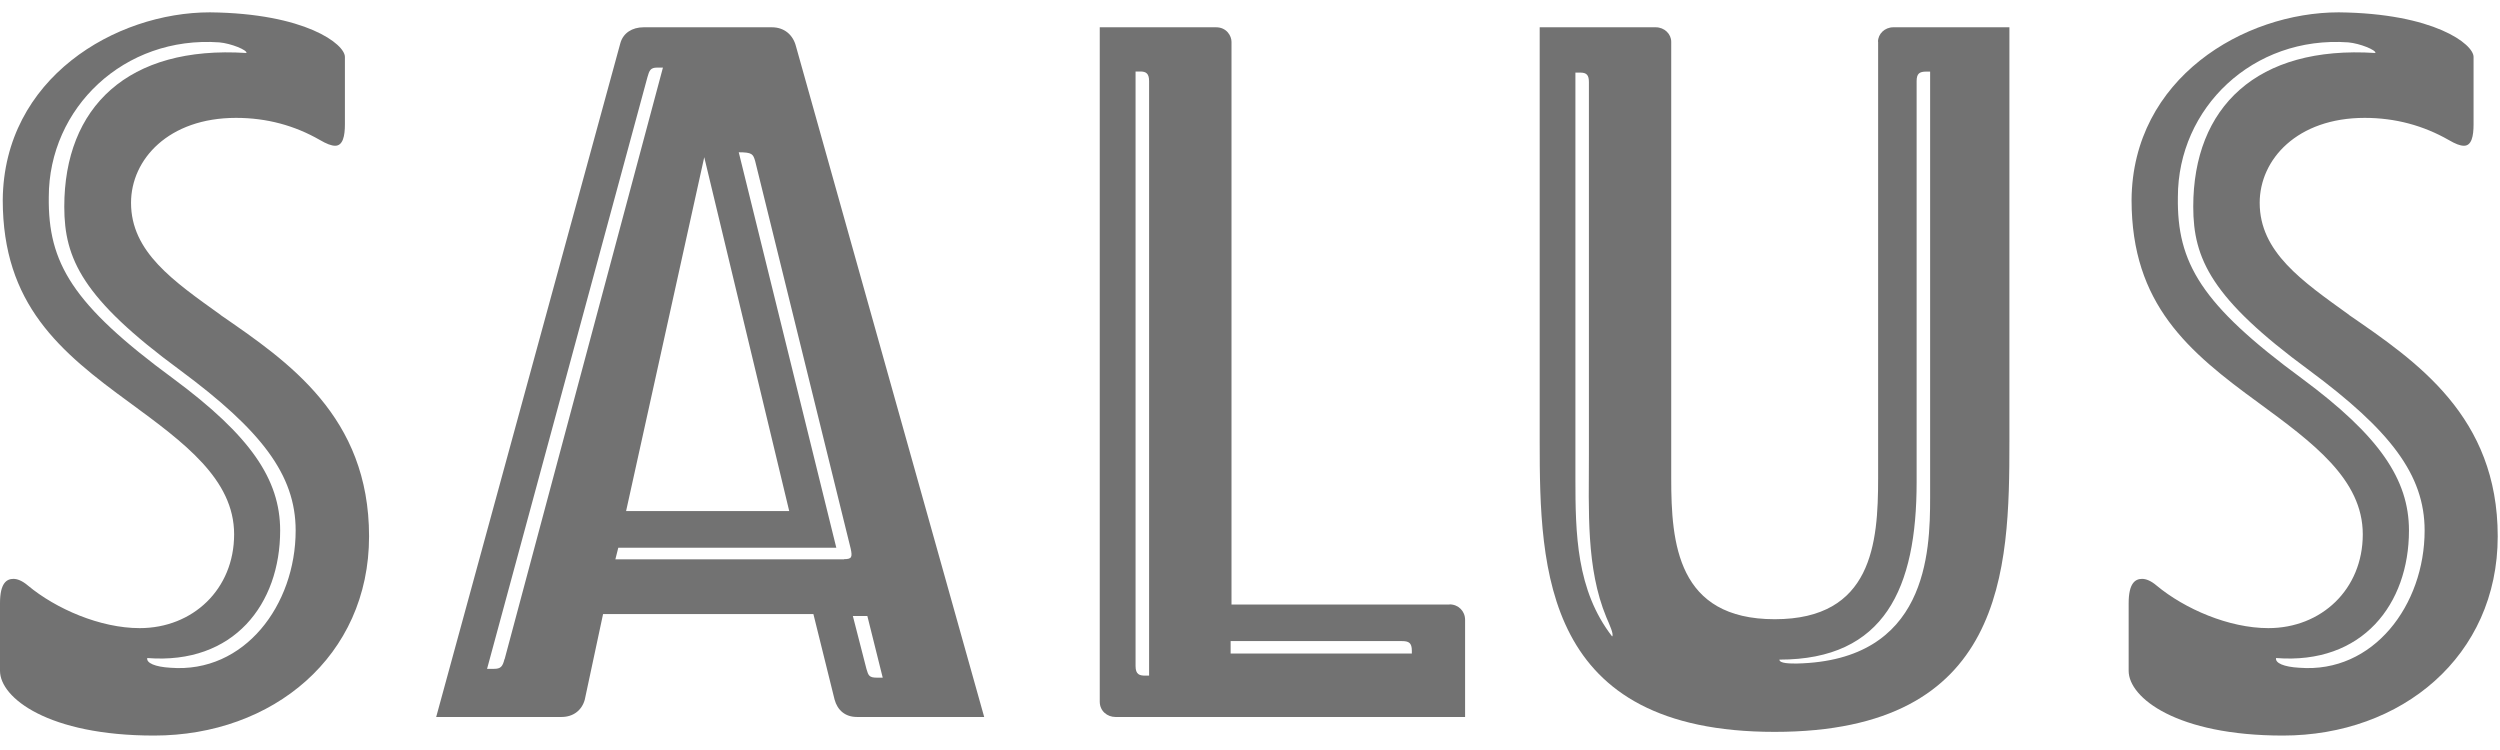 <svg width="80" height="24" viewBox="0 0 80 24" fill="none" xmlns="http://www.w3.org/2000/svg">
<path d="M75.174 10.078C73.668 8.995 72.31 8.066 72.31 6.49C72.31 5.101 73.51 3.772 75.669 3.772C76.656 3.772 77.55 4.019 78.357 4.479C78.57 4.604 78.723 4.664 78.848 4.664C79.093 4.664 79.154 4.353 79.154 3.981V1.821C79.154 1.412 77.889 0.427 74.84 0.395C71.814 0.395 68.238 2.499 68.21 6.398C68.21 9.738 70.026 11.253 72.278 12.893C74.006 14.162 75.609 15.337 75.609 17.098C75.609 18.859 74.284 20.1 72.588 20.1C71.323 20.1 69.906 19.482 69.011 18.738C68.826 18.58 68.669 18.524 68.548 18.524C68.335 18.524 68.117 18.65 68.117 19.3V21.466C68.117 22.33 69.66 23.538 73.052 23.538C76.846 23.538 79.927 21.001 79.927 17.163C79.927 13.325 77.333 11.569 75.174 10.082M73.575 21.368C73.079 21.34 72.801 21.215 72.834 21.057C75.605 21.275 77.087 19.324 77.087 16.977C77.087 15.337 76.133 13.943 73.668 12.117C70.429 9.738 69.66 8.409 69.692 6.305C69.692 3.456 72.093 1.138 75.146 1.356C75.516 1.389 76.045 1.603 76.012 1.696C72.218 1.449 70.184 3.429 70.184 6.616C70.184 8.284 70.767 9.552 73.886 11.843C76.476 13.762 77.588 15.184 77.588 16.977C77.588 19.356 75.952 21.554 73.58 21.368" fill="#727272"/>
<path d="M46.385 19.345H39.408V1.336C39.408 1.151 39.254 0.873 38.914 0.873H35.192V22.453C35.192 22.758 35.439 22.943 35.691 22.943H46.883V19.835C46.883 19.557 46.669 19.34 46.385 19.34M36.776 21.62H36.65C36.469 21.62 36.338 21.588 36.338 21.315V2.288H36.492C36.673 2.288 36.771 2.353 36.771 2.593V21.62H36.776ZM45.179 20.912H39.38V20.515H44.867C45.085 20.515 45.179 20.575 45.179 20.825V20.912Z" fill="#727272"/>
<path d="M7.061 10.078C5.551 8.995 4.193 8.066 4.193 6.49C4.193 5.101 5.393 3.772 7.552 3.772C8.544 3.772 9.433 4.019 10.235 4.479C10.448 4.604 10.606 4.664 10.726 4.664C10.972 4.664 11.037 4.353 11.037 3.981V1.821C11.037 1.412 9.772 0.427 6.718 0.395C3.697 0.395 0.12 2.499 0.088 6.398C0.088 9.738 1.909 11.253 4.161 12.893C5.889 14.162 7.492 15.337 7.492 17.098C7.492 18.859 6.167 20.1 4.471 20.1C3.206 20.1 1.788 19.482 0.894 18.738C0.709 18.58 0.551 18.524 0.431 18.524C0.218 18.524 0 18.65 0 19.3V21.466C0 22.33 1.543 23.538 4.93 23.538C8.724 23.538 11.81 21.001 11.81 17.163C11.81 13.325 9.216 11.569 7.061 10.082M5.453 21.368C4.962 21.34 4.68 21.215 4.712 21.057C7.487 21.275 8.965 19.324 8.965 16.977C8.965 15.337 8.011 13.943 5.546 12.117C2.307 9.738 1.534 8.409 1.561 6.305C1.561 3.456 3.971 1.138 7.019 1.356C7.395 1.389 7.918 1.603 7.886 1.696C4.091 1.449 2.057 3.429 2.057 6.616C2.057 8.284 2.641 9.552 5.759 11.843C8.349 13.762 9.461 15.184 9.461 16.977C9.461 19.356 7.826 21.554 5.453 21.368Z" fill="#727272"/>
<path d="M60.1 1.336V15.311C60.1 17.378 59.914 19.815 56.792 19.815C53.67 19.815 53.479 17.378 53.479 15.311V1.336C53.479 1.091 53.266 0.873 52.982 0.873H49.27V14.134C49.27 18.24 49.395 23.42 56.788 23.42C64.18 23.42 64.301 18.24 64.301 14.134V0.873H60.588C60.309 0.873 60.096 1.086 60.096 1.336M51.588 20.366C50.44 18.884 50.413 17.067 50.413 15.306V2.323H50.571C50.784 2.323 50.845 2.416 50.845 2.629V14.537C50.845 16.358 50.752 18.175 51.402 19.75C51.495 19.968 51.653 20.306 51.588 20.366ZM61.332 2.597C61.332 2.351 61.425 2.291 61.643 2.291H61.764V15.927C61.764 17.683 61.671 21.14 57.498 21.233C57.285 21.233 56.941 21.233 56.941 21.108C60.309 21.108 61.332 18.823 61.332 15.432V2.597Z" fill="#727272"/>
<path d="M24.703 0.873H20.597C20.226 0.873 19.947 1.058 19.855 1.368L13.958 22.943H17.971C18.342 22.943 18.62 22.73 18.713 22.388L19.298 19.651H26.029L26.707 22.388C26.799 22.725 27.045 22.943 27.421 22.943H31.494L25.473 1.488C25.38 1.118 25.102 0.873 24.698 0.873M16.143 21.093C16.083 21.338 16.018 21.403 15.804 21.403H15.586L20.717 2.473C20.778 2.26 20.81 2.163 21.028 2.163H21.214L16.148 21.093H16.143ZM22.536 5.03L25.255 16.354H20.035L22.536 5.03ZM27.755 19.711L28.247 21.685H28.061C27.816 21.685 27.788 21.62 27.727 21.408L27.291 19.711H27.755ZM27.013 17.898H19.692L19.785 17.528H26.762L23.64 4.873C24.072 4.873 24.099 4.933 24.164 5.15L27.222 17.556C27.282 17.833 27.254 17.893 27.008 17.893" fill="#727272"/>
</svg>
